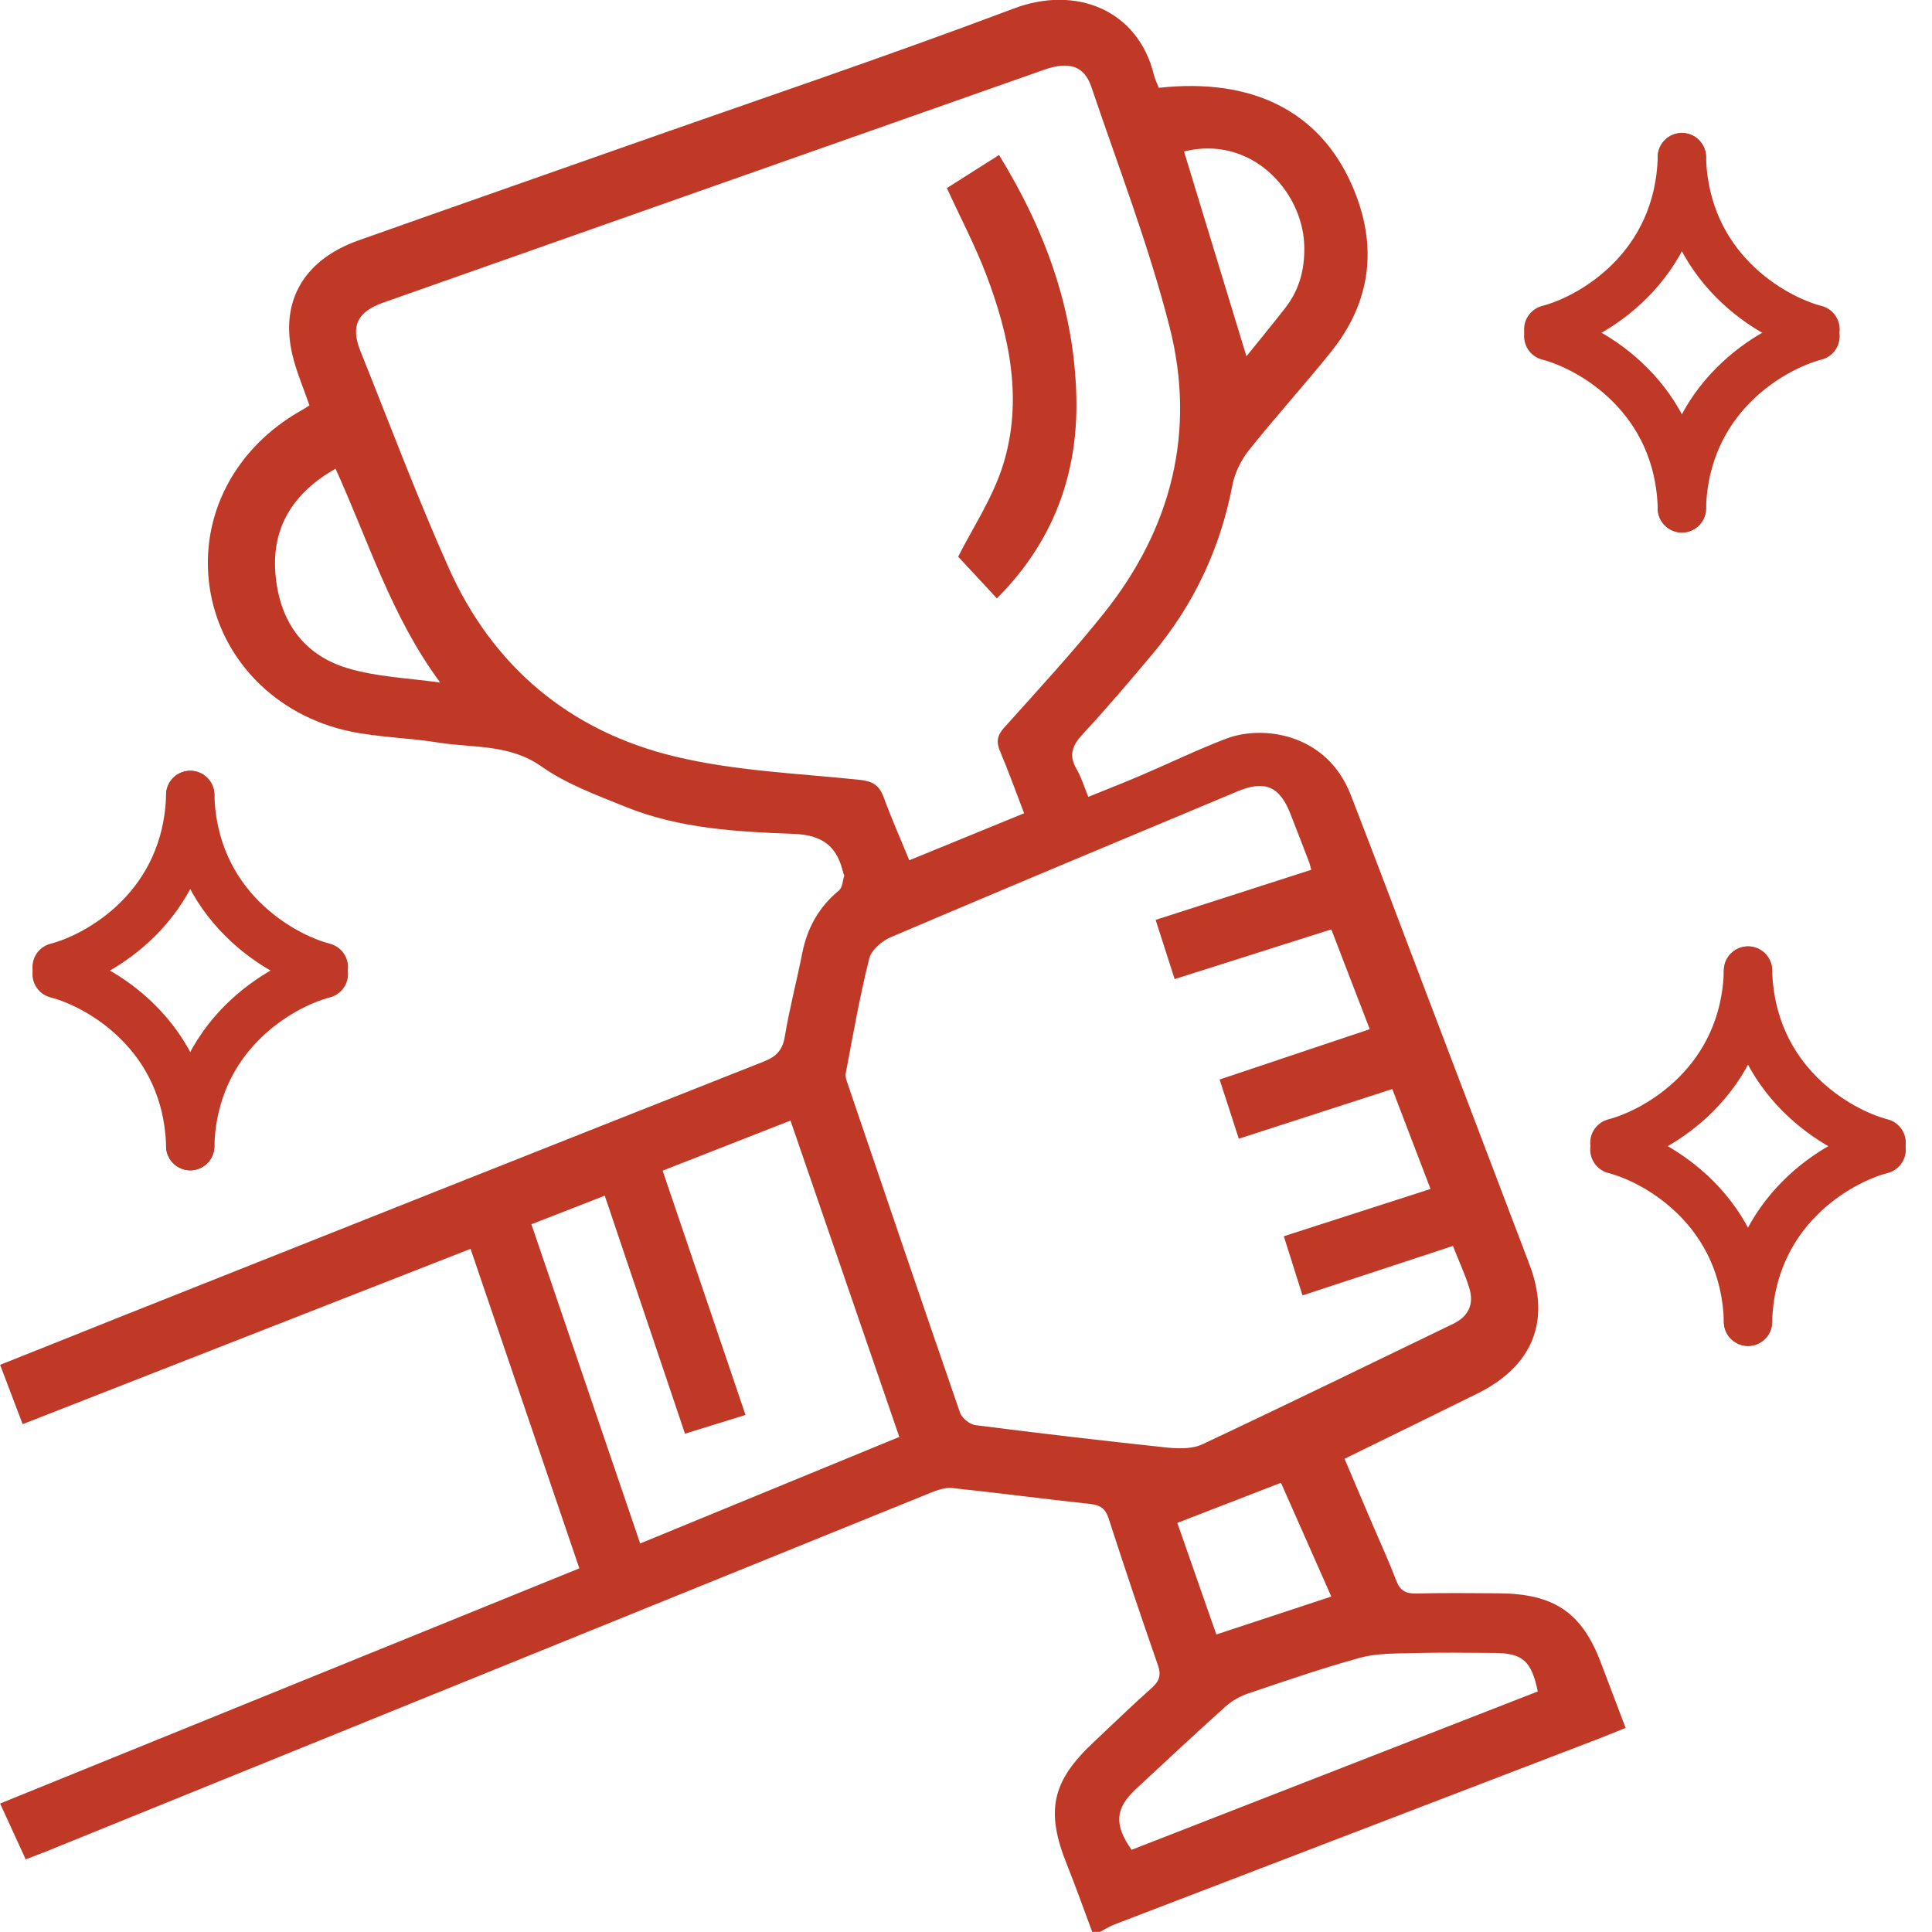 <svg width="40" height="40" viewBox="0 0 40 40" fill="none" xmlns="http://www.w3.org/2000/svg">
<g clip-path="url(#clip0_1740_5949)">
<path d="M22.614 40C22.442 39.539 22.278 39.074 22.094 38.616C21.641 37.491 21.772 36.88 22.657 36.056C23.052 35.686 23.437 35.309 23.842 34.95C23.998 34.81 24.047 34.689 23.975 34.481C23.623 33.472 23.283 32.458 22.954 31.442C22.886 31.231 22.78 31.16 22.567 31.137C21.615 31.034 20.668 30.91 19.716 30.808C19.569 30.793 19.405 30.85 19.262 30.908C13.174 33.375 7.087 35.845 1.001 38.314C0.854 38.373 0.706 38.429 0.532 38.496C0.358 38.115 0.19 37.749 0.002 37.34C4.001 35.717 7.982 34.1 11.995 32.471C11.241 30.257 10.494 28.066 9.742 25.856C6.64 27.071 3.571 28.271 0.469 29.486C0.309 29.065 0.162 28.68 0.002 28.257C0.796 27.942 1.566 27.634 2.336 27.325C6.827 25.54 11.321 23.753 15.816 21.977C16.086 21.869 16.205 21.732 16.25 21.452C16.346 20.874 16.497 20.306 16.61 19.732C16.713 19.215 16.95 18.781 17.368 18.438C17.442 18.377 17.446 18.233 17.48 18.126C17.482 18.117 17.466 18.103 17.464 18.092C17.341 17.558 17.073 17.29 16.44 17.265C15.261 17.221 14.067 17.156 12.955 16.706C12.355 16.463 11.729 16.234 11.209 15.868C10.543 15.399 9.796 15.489 9.077 15.374C8.475 15.277 7.855 15.267 7.259 15.145C5.692 14.819 4.552 13.627 4.339 12.15C4.128 10.674 4.865 9.264 6.253 8.489C6.298 8.464 6.341 8.435 6.407 8.393C6.3 8.087 6.176 7.787 6.088 7.479C5.756 6.309 6.241 5.396 7.423 4.977C9.235 4.334 11.049 3.701 12.861 3.062C15.574 2.105 18.3 1.19 20.99 0.176C22.288 -0.314 23.56 0.216 23.887 1.538C23.91 1.636 23.957 1.728 23.992 1.818C25.925 1.605 27.321 2.302 27.993 3.839C28.529 5.063 28.404 6.235 27.551 7.293C27 7.978 26.406 8.632 25.859 9.319C25.697 9.524 25.566 9.785 25.517 10.037C25.268 11.346 24.721 12.515 23.861 13.541C23.388 14.106 22.911 14.666 22.411 15.206C22.196 15.438 22.124 15.639 22.288 15.92C22.386 16.086 22.44 16.276 22.532 16.498C22.905 16.347 23.259 16.209 23.605 16.061C24.201 15.807 24.786 15.522 25.39 15.292C26.144 15.005 27.469 15.179 27.966 16.458C28.466 17.747 28.953 19.041 29.443 20.333C30.186 22.283 30.927 24.233 31.668 26.185C32.109 27.35 31.734 28.282 30.593 28.849C29.694 29.295 28.789 29.735 27.837 30.202C28.015 30.617 28.185 31.021 28.357 31.423C28.54 31.855 28.738 32.282 28.906 32.72C28.984 32.925 29.096 32.996 29.316 32.992C29.889 32.978 30.462 32.984 31.032 32.988C32.176 32.996 32.751 33.386 33.143 34.421C33.31 34.858 33.474 35.296 33.656 35.774C33.448 35.859 33.257 35.937 33.063 36.012C29.737 37.288 26.408 38.565 23.081 39.841C22.974 39.883 22.874 39.944 22.773 39.998H22.612L22.614 40ZM21.203 16.837C21.025 16.373 20.875 15.956 20.703 15.549C20.622 15.355 20.646 15.225 20.791 15.064C21.492 14.282 22.208 13.507 22.862 12.688C24.262 10.931 24.764 8.923 24.215 6.769C23.785 5.083 23.152 3.446 22.593 1.793C22.446 1.362 22.13 1.263 21.615 1.445C17.055 3.05 12.493 4.658 7.936 6.265C7.398 6.455 7.255 6.751 7.461 7.266C8.063 8.766 8.631 10.282 9.29 11.758C10.197 13.788 11.784 15.137 13.975 15.663C15.216 15.962 16.522 16.012 17.802 16.146C18.068 16.174 18.203 16.259 18.293 16.5C18.453 16.936 18.641 17.361 18.826 17.811C19.634 17.48 20.402 17.166 21.205 16.837H21.203ZM28.361 21.313C28.085 20.599 27.829 19.933 27.563 19.242C26.465 19.59 25.409 19.927 24.32 20.271C24.184 19.845 24.059 19.454 23.926 19.045C25.036 18.687 26.091 18.348 27.149 18.008C27.129 17.937 27.121 17.899 27.108 17.862C26.977 17.522 26.848 17.181 26.713 16.84C26.492 16.282 26.189 16.148 25.624 16.383C23.23 17.384 20.834 18.385 18.447 19.401C18.261 19.479 18.039 19.669 17.996 19.847C17.8 20.629 17.661 21.425 17.511 22.218C17.497 22.289 17.526 22.371 17.552 22.444C18.324 24.715 19.094 26.985 19.878 29.253C19.917 29.363 20.081 29.492 20.2 29.507C21.52 29.675 22.839 29.83 24.16 29.97C24.403 29.995 24.688 30.001 24.897 29.901C26.635 29.084 28.359 28.242 30.087 27.408C30.415 27.249 30.52 26.991 30.419 26.663C30.331 26.38 30.204 26.108 30.081 25.796C29.033 26.141 28.011 26.478 26.967 26.82C26.828 26.384 26.709 26.003 26.58 25.595C27.604 25.264 28.593 24.947 29.617 24.616C29.346 23.904 29.09 23.238 28.826 22.547C27.759 22.893 26.719 23.23 25.648 23.576C25.511 23.155 25.386 22.763 25.251 22.35C26.293 22 27.307 21.661 28.363 21.307L28.361 21.313ZM13.719 24.237C14.294 25.932 14.861 27.603 15.435 29.295C14.995 29.43 14.597 29.553 14.182 29.683C13.621 28.02 13.074 26.397 12.521 24.755C11.989 24.962 11.505 25.151 11.002 25.347C11.761 27.574 12.503 29.75 13.254 31.956C15.066 31.212 16.835 30.483 18.619 29.75C17.861 27.547 17.116 25.383 16.366 23.2C15.47 23.55 14.61 23.888 13.719 24.237ZM23.429 38.298C26.228 37.208 29.037 36.113 31.838 35.02C31.707 34.385 31.523 34.226 30.937 34.222C30.364 34.218 29.793 34.211 29.221 34.226C28.865 34.236 28.495 34.23 28.159 34.322C27.379 34.536 26.615 34.8 25.849 35.059C25.679 35.116 25.509 35.21 25.378 35.328C24.75 35.891 24.133 36.467 23.517 37.041C23.087 37.443 23.06 37.774 23.429 38.3V38.298ZM6.948 9.702C6.063 10.209 5.631 10.917 5.701 11.859C5.772 12.804 6.239 13.545 7.189 13.832C7.805 14.018 8.471 14.039 9.114 14.132C8.102 12.766 7.631 11.206 6.946 9.702H6.948ZM25.804 7.379C26.058 7.063 26.34 6.723 26.611 6.374C26.914 5.986 27.022 5.538 27.002 5.056C26.955 3.95 25.902 2.79 24.514 3.136C24.942 4.545 25.372 5.953 25.806 7.377L25.804 7.379ZM26.521 30.699C25.8 30.979 25.108 31.247 24.375 31.53C24.622 32.234 24.899 33.028 25.183 33.84C25.994 33.572 26.768 33.317 27.563 33.055C27.202 32.238 26.86 31.467 26.521 30.699Z" fill="#C03926"/>
<path d="M19.604 3.894C19.942 3.68 20.286 3.462 20.684 3.209C21.646 4.774 22.248 6.426 22.285 8.246C22.318 9.836 21.797 11.231 20.639 12.389C20.354 12.081 20.075 11.778 19.838 11.526C20.137 10.931 20.549 10.315 20.763 9.639C21.187 8.292 20.903 6.958 20.413 5.672C20.186 5.079 19.887 4.512 19.604 3.894Z" fill="#C03926"/>
<path d="M32.055 6.818C32.952 6.586 34.762 5.548 34.822 3.253" stroke="#C03926" stroke-linecap="round"/>
<path d="M37.588 6.818C36.691 6.586 34.881 5.548 34.821 3.253" stroke="#C03926" stroke-linecap="round"/>
<path d="M32.055 6.961C32.952 7.193 34.762 8.23 34.822 10.525" stroke="#C03926" stroke-linecap="round"/>
<path d="M37.588 6.961C36.691 7.193 34.881 8.23 34.821 10.525" stroke="#C03926" stroke-linecap="round"/>
<path d="M33.424 23.659C34.321 23.427 36.131 22.389 36.191 20.094" stroke="#C03926" stroke-linecap="round"/>
<path d="M38.957 23.659C38.06 23.427 36.25 22.389 36.19 20.094" stroke="#C03926" stroke-linecap="round"/>
<path d="M33.424 23.802C34.321 24.033 36.131 25.071 36.191 27.366" stroke="#C03926" stroke-linecap="round"/>
<path d="M38.957 23.802C38.06 24.033 36.25 25.071 36.19 27.366" stroke="#C03926" stroke-linecap="round"/>
<path d="M1.172 20.023C2.069 19.791 3.879 18.753 3.939 16.458" stroke="#C03926" stroke-linecap="round"/>
<path d="M6.705 20.023C5.808 19.791 3.998 18.753 3.938 16.458" stroke="#C03926" stroke-linecap="round"/>
<path d="M1.172 20.166C2.069 20.398 3.879 21.435 3.939 23.73" stroke="#C03926" stroke-linecap="round"/>
<path d="M6.705 20.166C5.808 20.398 3.998 21.435 3.938 23.73" stroke="#C03926" stroke-linecap="round"/>
</g>
<defs>
<clipPath id="clip0_1740_5949">
<rect width="40" height="40" fill="white"/>
</clipPath>
</defs>
</svg>
